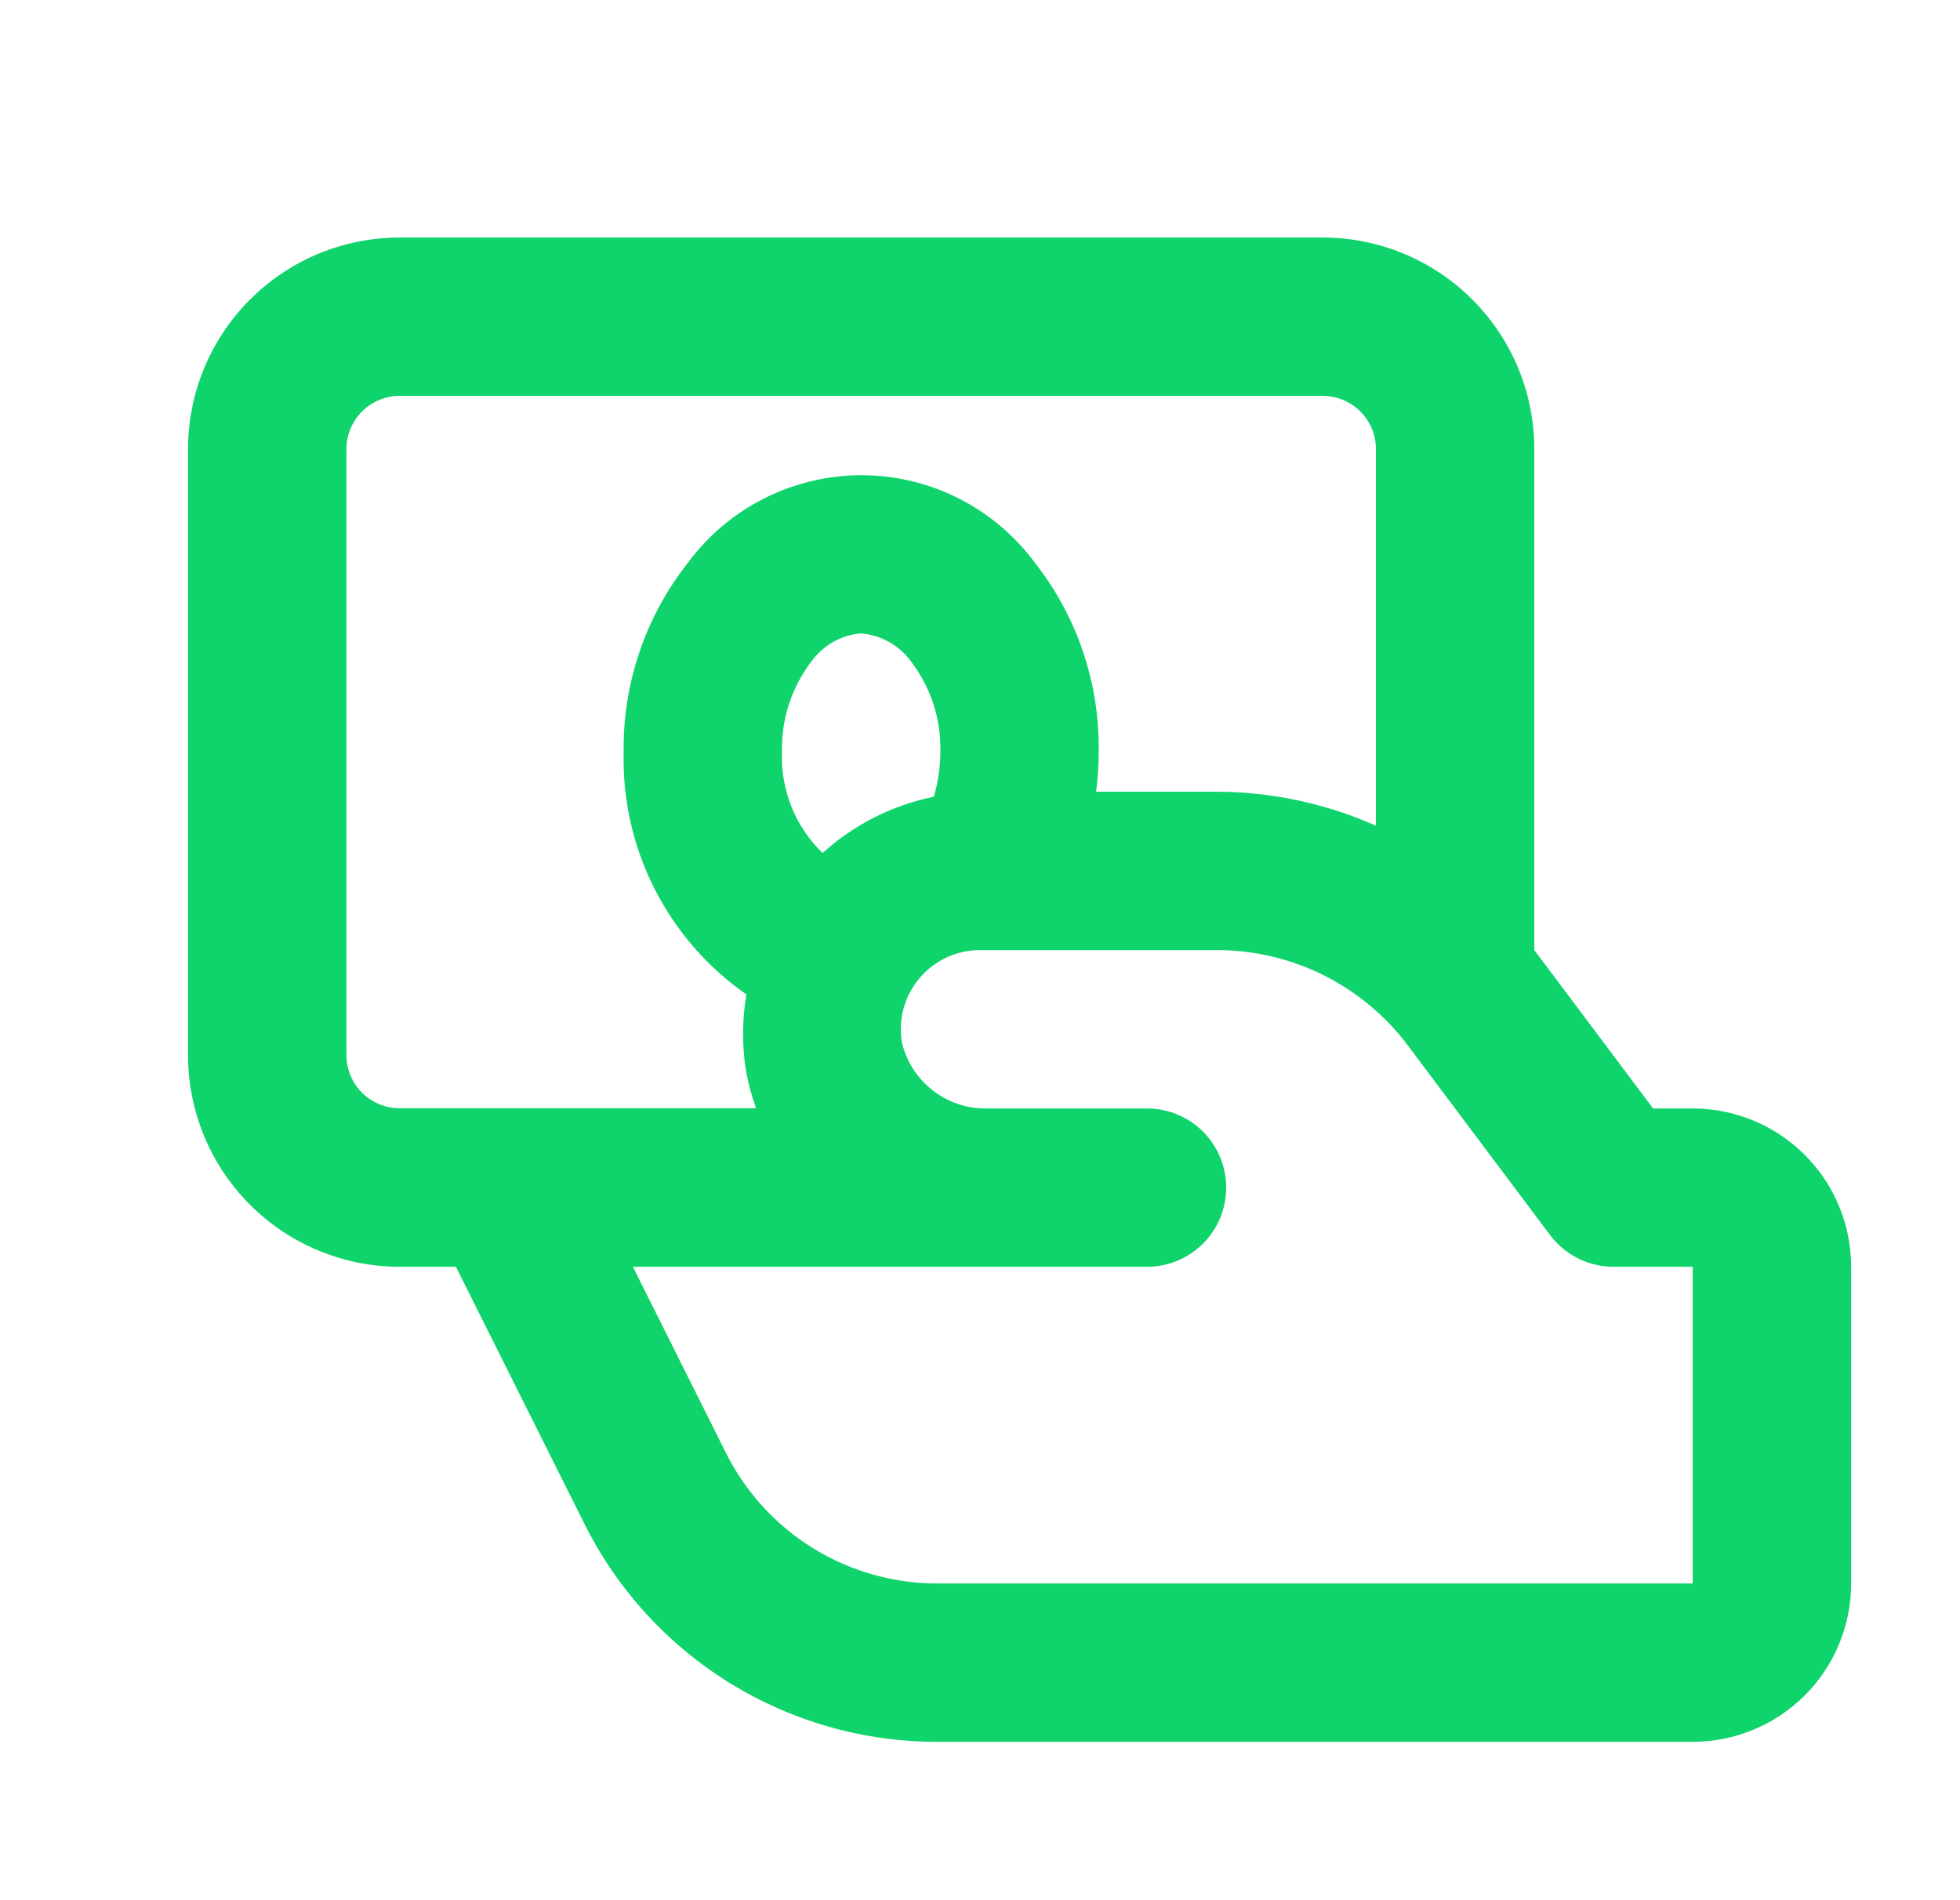 <svg width="33" height="32" viewBox="0 0 33 32" fill="none" xmlns="http://www.w3.org/2000/svg">
<path d="M28.5 18.667H27.833L25.833 16V7.56C25.832 6.616 25.456 5.711 24.789 5.044C24.122 4.376 23.217 4.001 22.273 4H6.726C5.782 4.001 4.877 4.376 4.21 5.044C3.542 5.711 3.167 6.616 3.166 7.56V17.773C3.167 18.717 3.542 19.622 4.21 20.289C4.877 20.956 5.782 21.332 6.726 21.333H7.676L9.833 25.648C10.383 26.758 11.233 27.691 12.287 28.343C13.341 28.994 14.556 29.337 15.795 29.333H28.5C29.207 29.333 29.885 29.052 30.386 28.552C30.886 28.052 31.167 27.374 31.167 26.667V21.333C31.167 20.626 30.886 19.948 30.386 19.448C29.885 18.948 29.207 18.667 28.5 18.667ZM5.833 17.773V7.56C5.834 7.323 5.928 7.096 6.095 6.929C6.263 6.762 6.489 6.668 6.726 6.667H22.273C22.51 6.668 22.736 6.762 22.904 6.929C23.071 7.096 23.166 7.323 23.166 7.56V13.905C22.326 13.532 21.418 13.337 20.499 13.333H18.455C18.483 13.113 18.498 12.89 18.499 12.667C18.517 11.51 18.137 10.382 17.421 9.473C17.084 9.018 16.645 8.648 16.139 8.392C15.633 8.137 15.074 8.004 14.507 8.003C13.94 8.003 13.381 8.135 12.875 8.389C12.368 8.643 11.928 9.012 11.59 9.467C10.869 10.377 10.484 11.507 10.5 12.667C10.481 13.465 10.659 14.255 11.02 14.967C11.381 15.679 11.912 16.291 12.567 16.747C12.497 17.16 12.493 17.581 12.554 17.996C12.592 18.223 12.651 18.446 12.73 18.663H6.726C6.49 18.663 6.263 18.569 6.096 18.402C5.929 18.235 5.834 18.009 5.833 17.773ZM13.85 14.365C13.623 14.146 13.445 13.882 13.327 13.589C13.209 13.296 13.154 12.982 13.166 12.667C13.152 12.117 13.326 11.577 13.661 11.14C13.758 11.005 13.883 10.893 14.028 10.811C14.172 10.729 14.333 10.68 14.499 10.667C14.668 10.681 14.832 10.732 14.979 10.817C15.126 10.901 15.252 11.016 15.35 11.155C15.678 11.59 15.848 12.123 15.833 12.667C15.831 12.921 15.794 13.173 15.723 13.417C15.025 13.559 14.378 13.887 13.85 14.365ZM28.5 26.667H15.794C15.051 26.669 14.322 26.463 13.69 26.073C13.057 25.682 12.547 25.122 12.217 24.456L10.656 21.333H19.312C19.666 21.333 20.005 21.193 20.255 20.943C20.505 20.693 20.645 20.354 20.645 20C20.645 19.646 20.505 19.307 20.255 19.057C20.005 18.807 19.666 18.667 19.312 18.667H16.645C16.313 18.679 15.987 18.576 15.722 18.376C15.456 18.176 15.268 17.891 15.188 17.568C15.153 17.376 15.162 17.179 15.211 16.991C15.261 16.802 15.352 16.627 15.477 16.478C15.602 16.328 15.758 16.208 15.935 16.125C16.112 16.043 16.304 16 16.499 16H20.499C21.12 16.001 21.732 16.147 22.287 16.424C22.842 16.702 23.326 17.104 23.699 17.6L26.099 20.8C26.223 20.965 26.384 21.1 26.57 21.192C26.755 21.285 26.959 21.333 27.166 21.333H28.499L28.5 26.667Z" fill="#0FD46C"/>
</svg>
